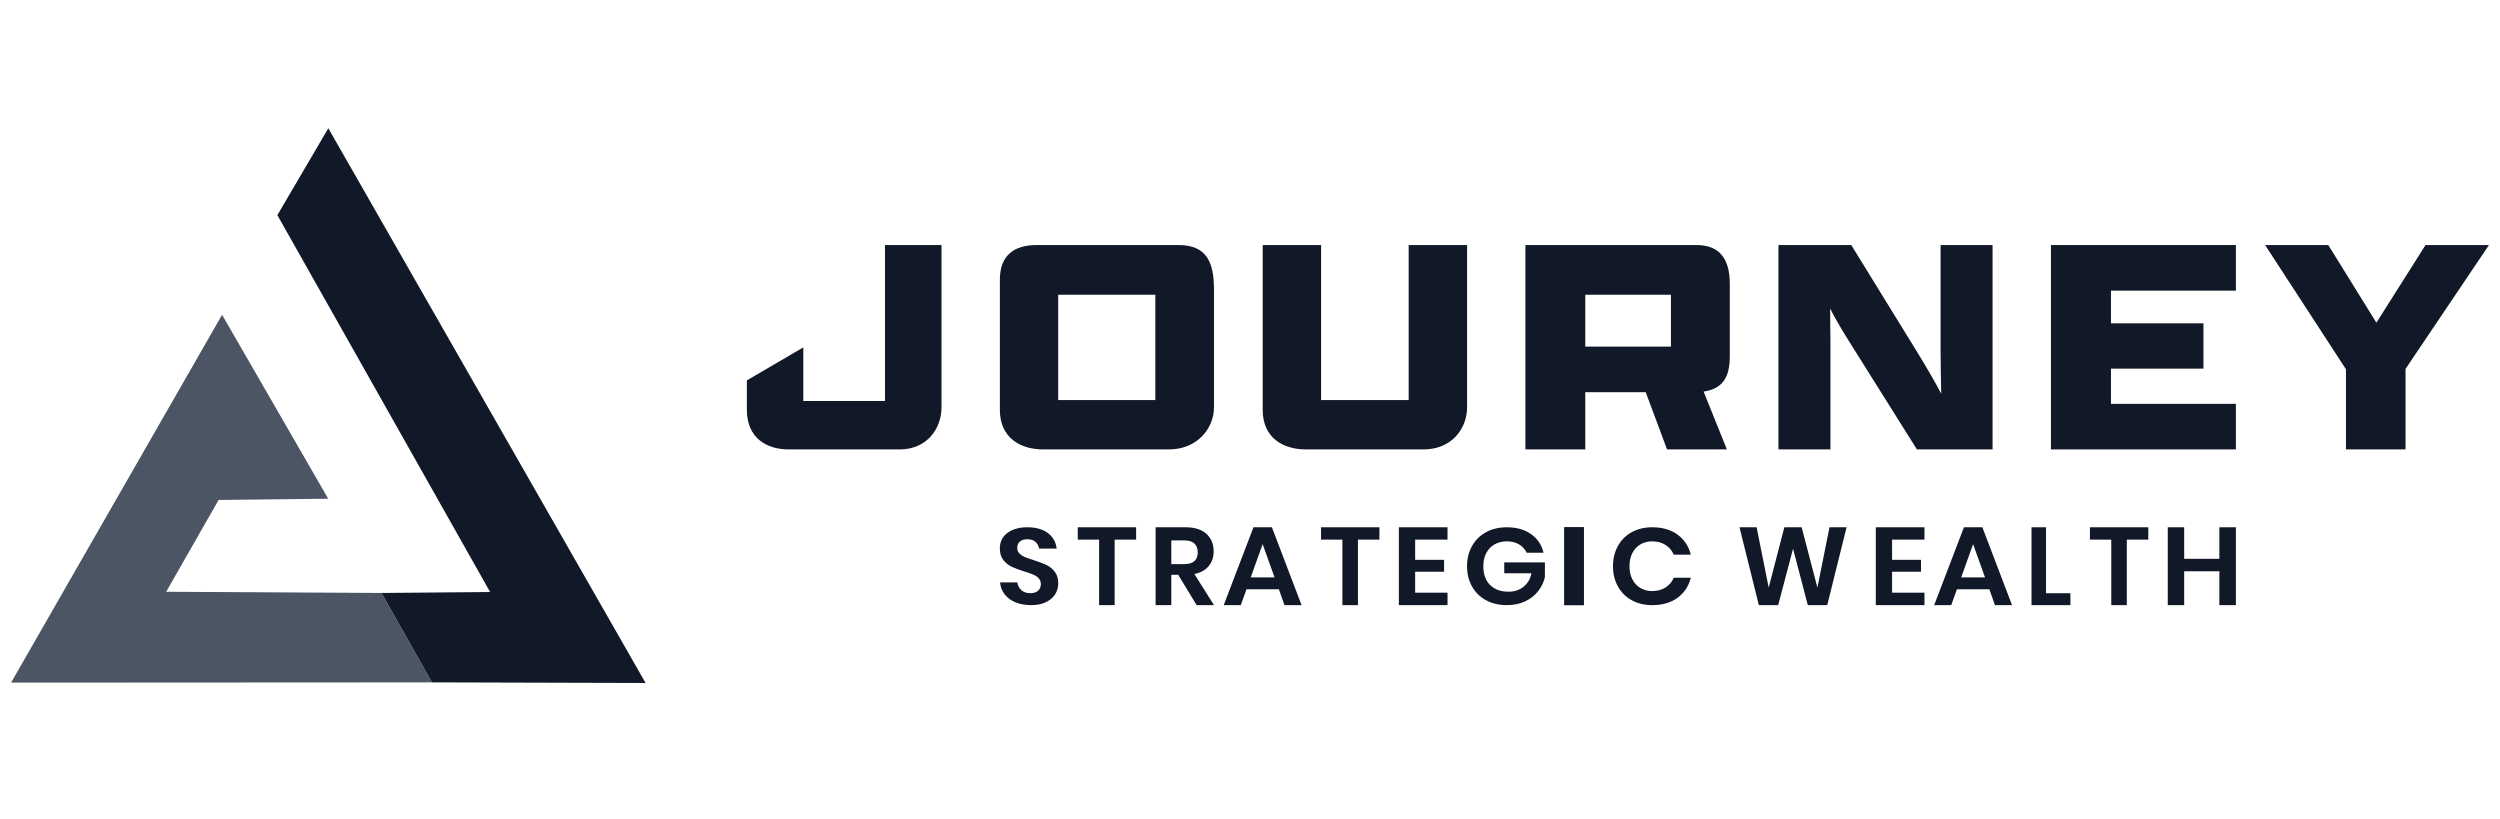 <svg width="113" height="37" viewBox="0 0 113 37" fill="none" xmlns="http://www.w3.org/2000/svg">
<g clip-path="url(#clip0_4917_11267)">
<path d="M9.881 22.598L14.835 22.542L10.038 14.229L0.5 30.855L19.525 30.844L17.244 26.803L7.511 26.748L9.881 22.598Z" fill="#4B5563"/>
<path d="M19.525 30.843L29.181 30.871L14.84 5.797L12.537 9.724L22.153 26.759L17.244 26.802L19.525 30.843Z" fill="#111827"/>
<path d="M42.556 11.076V18.409C42.556 19.363 41.91 20.314 40.662 20.314H35.652C34.64 20.314 33.758 19.789 33.758 18.525V17.193L36.31 15.702V18.125H40.001V11.076H42.556Z" fill="#111827"/>
<path d="M53.264 11.076C54.539 11.076 54.872 11.843 54.872 13.094V18.409C54.872 19.362 54.118 20.314 52.829 20.314H47.149C46.121 20.314 45.194 19.789 45.194 18.524V12.639C45.194 11.53 45.847 11.076 46.861 11.076H53.264ZM52.221 13.321H47.831V18.082H52.221V13.321Z" fill="#111827"/>
<path d="M59.714 11.076V18.082H63.672V11.076H66.312V18.409C66.312 19.363 65.629 20.314 64.339 20.314H59.033C57.988 20.314 57.074 19.789 57.074 18.525V11.076H59.714Z" fill="#111827"/>
<path d="M76.681 11.076C77.762 11.076 78.187 11.743 78.187 12.839V16.107C78.187 17.073 77.851 17.571 77.003 17.7L78.055 20.314H75.351L74.386 17.727H71.654V20.314H68.949V11.076H76.681ZM75.526 13.321H71.654V15.666H75.526V13.321Z" fill="#111827"/>
<path d="M83.677 11.076L86.575 15.78C87.083 16.604 87.462 17.258 87.743 17.798C87.73 17.102 87.715 16.448 87.715 15.951V11.076H90.064V20.314H86.645L83.664 15.566C83.271 14.942 82.96 14.417 82.721 13.948C82.721 14.502 82.736 15.013 82.736 15.411V20.314H80.386V11.076H83.677Z" fill="#111827"/>
<path d="M101.062 11.076V13.137H95.416V14.615H99.596V16.662H95.416V18.254H101.062V20.314H92.703V11.076H101.062Z" fill="#111827"/>
<path d="M105.238 11.076L107.405 14.573H107.421L109.634 11.076H112.501L108.73 16.675V20.314H106.037V16.691L102.383 11.076H105.238Z" fill="#111827"/>
<path d="M46.437 23.833C46.826 23.833 47.136 23.921 47.367 24.096C47.598 24.271 47.729 24.505 47.76 24.797H46.968C46.948 24.674 46.892 24.572 46.802 24.493C46.712 24.413 46.589 24.373 46.432 24.373C46.297 24.373 46.188 24.407 46.104 24.473C46.021 24.54 45.979 24.636 45.979 24.763C45.979 24.863 46.011 24.947 46.075 25.014C46.14 25.08 46.221 25.134 46.32 25.177C46.419 25.219 46.554 25.266 46.724 25.318C46.96 25.395 47.152 25.469 47.299 25.537C47.447 25.605 47.572 25.707 47.676 25.843C47.781 25.98 47.833 26.158 47.833 26.379C47.833 26.554 47.786 26.715 47.692 26.863C47.598 27.011 47.459 27.129 47.276 27.218C47.092 27.308 46.868 27.352 46.604 27.352C46.344 27.352 46.111 27.311 45.907 27.228C45.702 27.145 45.538 27.026 45.415 26.87C45.291 26.715 45.221 26.533 45.203 26.325H45.984C46.002 26.465 46.062 26.581 46.164 26.673C46.267 26.766 46.403 26.812 46.573 26.812C46.725 26.812 46.843 26.774 46.924 26.698C47.006 26.621 47.046 26.523 47.046 26.403C47.046 26.296 47.013 26.208 46.948 26.138C46.882 26.068 46.798 26.012 46.698 25.97C46.597 25.928 46.458 25.879 46.281 25.824C46.052 25.753 45.865 25.682 45.719 25.612C45.573 25.543 45.449 25.441 45.347 25.308C45.244 25.175 45.193 25.001 45.193 24.787C45.193 24.492 45.307 24.259 45.534 24.089C45.762 23.918 46.063 23.833 46.437 23.833Z" fill="#111827"/>
<path d="M51.353 23.833V24.391H50.382V27.352H49.68V24.391H48.714V23.833H51.353Z" fill="#111827"/>
<path d="M53.588 23.833C54.001 23.833 54.316 23.933 54.532 24.132C54.749 24.331 54.857 24.594 54.857 24.919C54.857 25.186 54.783 25.408 54.633 25.588C54.483 25.767 54.268 25.887 53.986 25.946L54.873 27.352H54.087L53.255 25.981H52.943V27.352H52.233V23.833H53.588ZM53.528 24.426H52.943V25.498H53.528C53.934 25.498 54.137 25.32 54.137 24.965C54.137 24.795 54.087 24.663 53.988 24.568C53.889 24.473 53.736 24.426 53.528 24.426Z" fill="#111827"/>
<path d="M57.49 23.833L58.831 27.352H58.059L57.806 26.636H56.341L56.083 27.352H55.312L56.657 23.833H57.49ZM57.071 24.594L56.533 26.097H57.609L57.071 24.594Z" fill="#111827"/>
<path d="M62.35 23.833V24.391H61.379V27.352H60.676V25.872V24.391H59.71V23.833H62.35Z" fill="#111827"/>
<path d="M65.428 23.833V24.391H63.965V25.304H65.272V25.842H63.965V26.789H65.428V27.352H63.229V23.833H65.428Z" fill="#111827"/>
<path d="M68.106 23.833C68.548 23.833 68.915 23.937 69.207 24.144C69.498 24.351 69.685 24.631 69.768 24.983H69.006C68.934 24.826 68.82 24.702 68.664 24.609C68.508 24.516 68.323 24.469 68.111 24.469C67.901 24.469 67.716 24.515 67.555 24.606C67.394 24.698 67.269 24.828 67.179 24.998C67.09 25.168 67.046 25.367 67.046 25.595C67.046 25.957 67.148 26.24 67.352 26.442C67.556 26.644 67.835 26.745 68.188 26.745C68.449 26.745 68.673 26.672 68.859 26.525C69.046 26.378 69.167 26.174 69.222 25.913H67.992V25.419H69.829V26.084C69.778 26.313 69.678 26.524 69.528 26.716C69.379 26.909 69.184 27.063 68.942 27.179C68.7 27.294 68.423 27.352 68.111 27.352C67.754 27.352 67.439 27.278 67.167 27.13C66.894 26.981 66.683 26.774 66.534 26.508C66.385 26.242 66.31 25.938 66.31 25.595C66.31 25.252 66.385 24.948 66.534 24.682C66.683 24.416 66.893 24.208 67.164 24.058C67.435 23.908 67.749 23.833 68.106 23.833Z" fill="#111827"/>
<path d="M71.587 23.833V27.352H70.707V23.833H71.587Z" fill="#111827"/>
<path d="M70.707 23.833H71.587V27.352H70.707V23.833Z" fill="#111827"/>
<path d="M74.685 23.833C75.144 23.833 75.524 23.944 75.826 24.166C76.129 24.388 76.329 24.69 76.426 25.072H75.654C75.575 24.886 75.451 24.739 75.282 24.631C75.113 24.523 74.911 24.469 74.674 24.469C74.48 24.469 74.304 24.515 74.148 24.606C73.991 24.698 73.87 24.828 73.783 24.998C73.696 25.168 73.653 25.366 73.653 25.595C73.653 25.82 73.696 26.018 73.783 26.187C73.87 26.357 73.991 26.487 74.148 26.579C74.304 26.67 74.48 26.716 74.674 26.716C74.911 26.716 75.113 26.662 75.282 26.555C75.451 26.447 75.575 26.3 75.654 26.114H76.426C76.329 26.496 76.129 26.797 75.826 27.019C75.524 27.241 75.144 27.352 74.685 27.352C74.334 27.352 74.023 27.278 73.754 27.13C73.485 26.981 73.276 26.773 73.129 26.506C72.981 26.238 72.907 25.934 72.907 25.595C72.907 25.252 72.981 24.948 73.129 24.68C73.276 24.412 73.484 24.204 73.752 24.056C74.019 23.907 74.33 23.833 74.685 23.833Z" fill="#111827"/>
<path d="M79.399 23.833L79.945 26.56L80.652 23.833H81.435L82.147 26.56L82.693 23.833H83.465L82.591 27.352H81.713L81.046 24.8L80.374 27.352H79.5L78.626 23.833H79.399Z" fill="#111827"/>
<path d="M86.986 23.833V24.391H85.522V25.304H86.829V25.842H85.522V26.789H86.986V27.352H84.786V23.833H86.986Z" fill="#111827"/>
<path d="M89.603 23.833L90.944 27.352H90.172L89.919 26.636H88.454L88.195 27.352H87.424L88.77 23.833H89.603ZM89.184 24.594L88.646 26.097H89.722L89.184 24.594Z" fill="#111827"/>
<path d="M92.48 23.833V26.814H93.583V27.352H91.824V23.833H92.48Z" fill="#111827"/>
<path d="M97.103 23.833V24.391H96.132V27.352H95.43V24.391H94.464V23.833H97.103Z" fill="#111827"/>
<path d="M98.725 23.833V25.259H100.315V23.833H101.062V27.352H100.315V25.822H98.725V27.352H97.983V23.833H98.725Z" fill="#111827"/>
</g>
<defs>
<clipPath id="clip0_4917_11267">
<rect width="112" height="36" fill="white" transform="translate(0.5 0.334)"/>
</clipPath>
</defs>
</svg>
